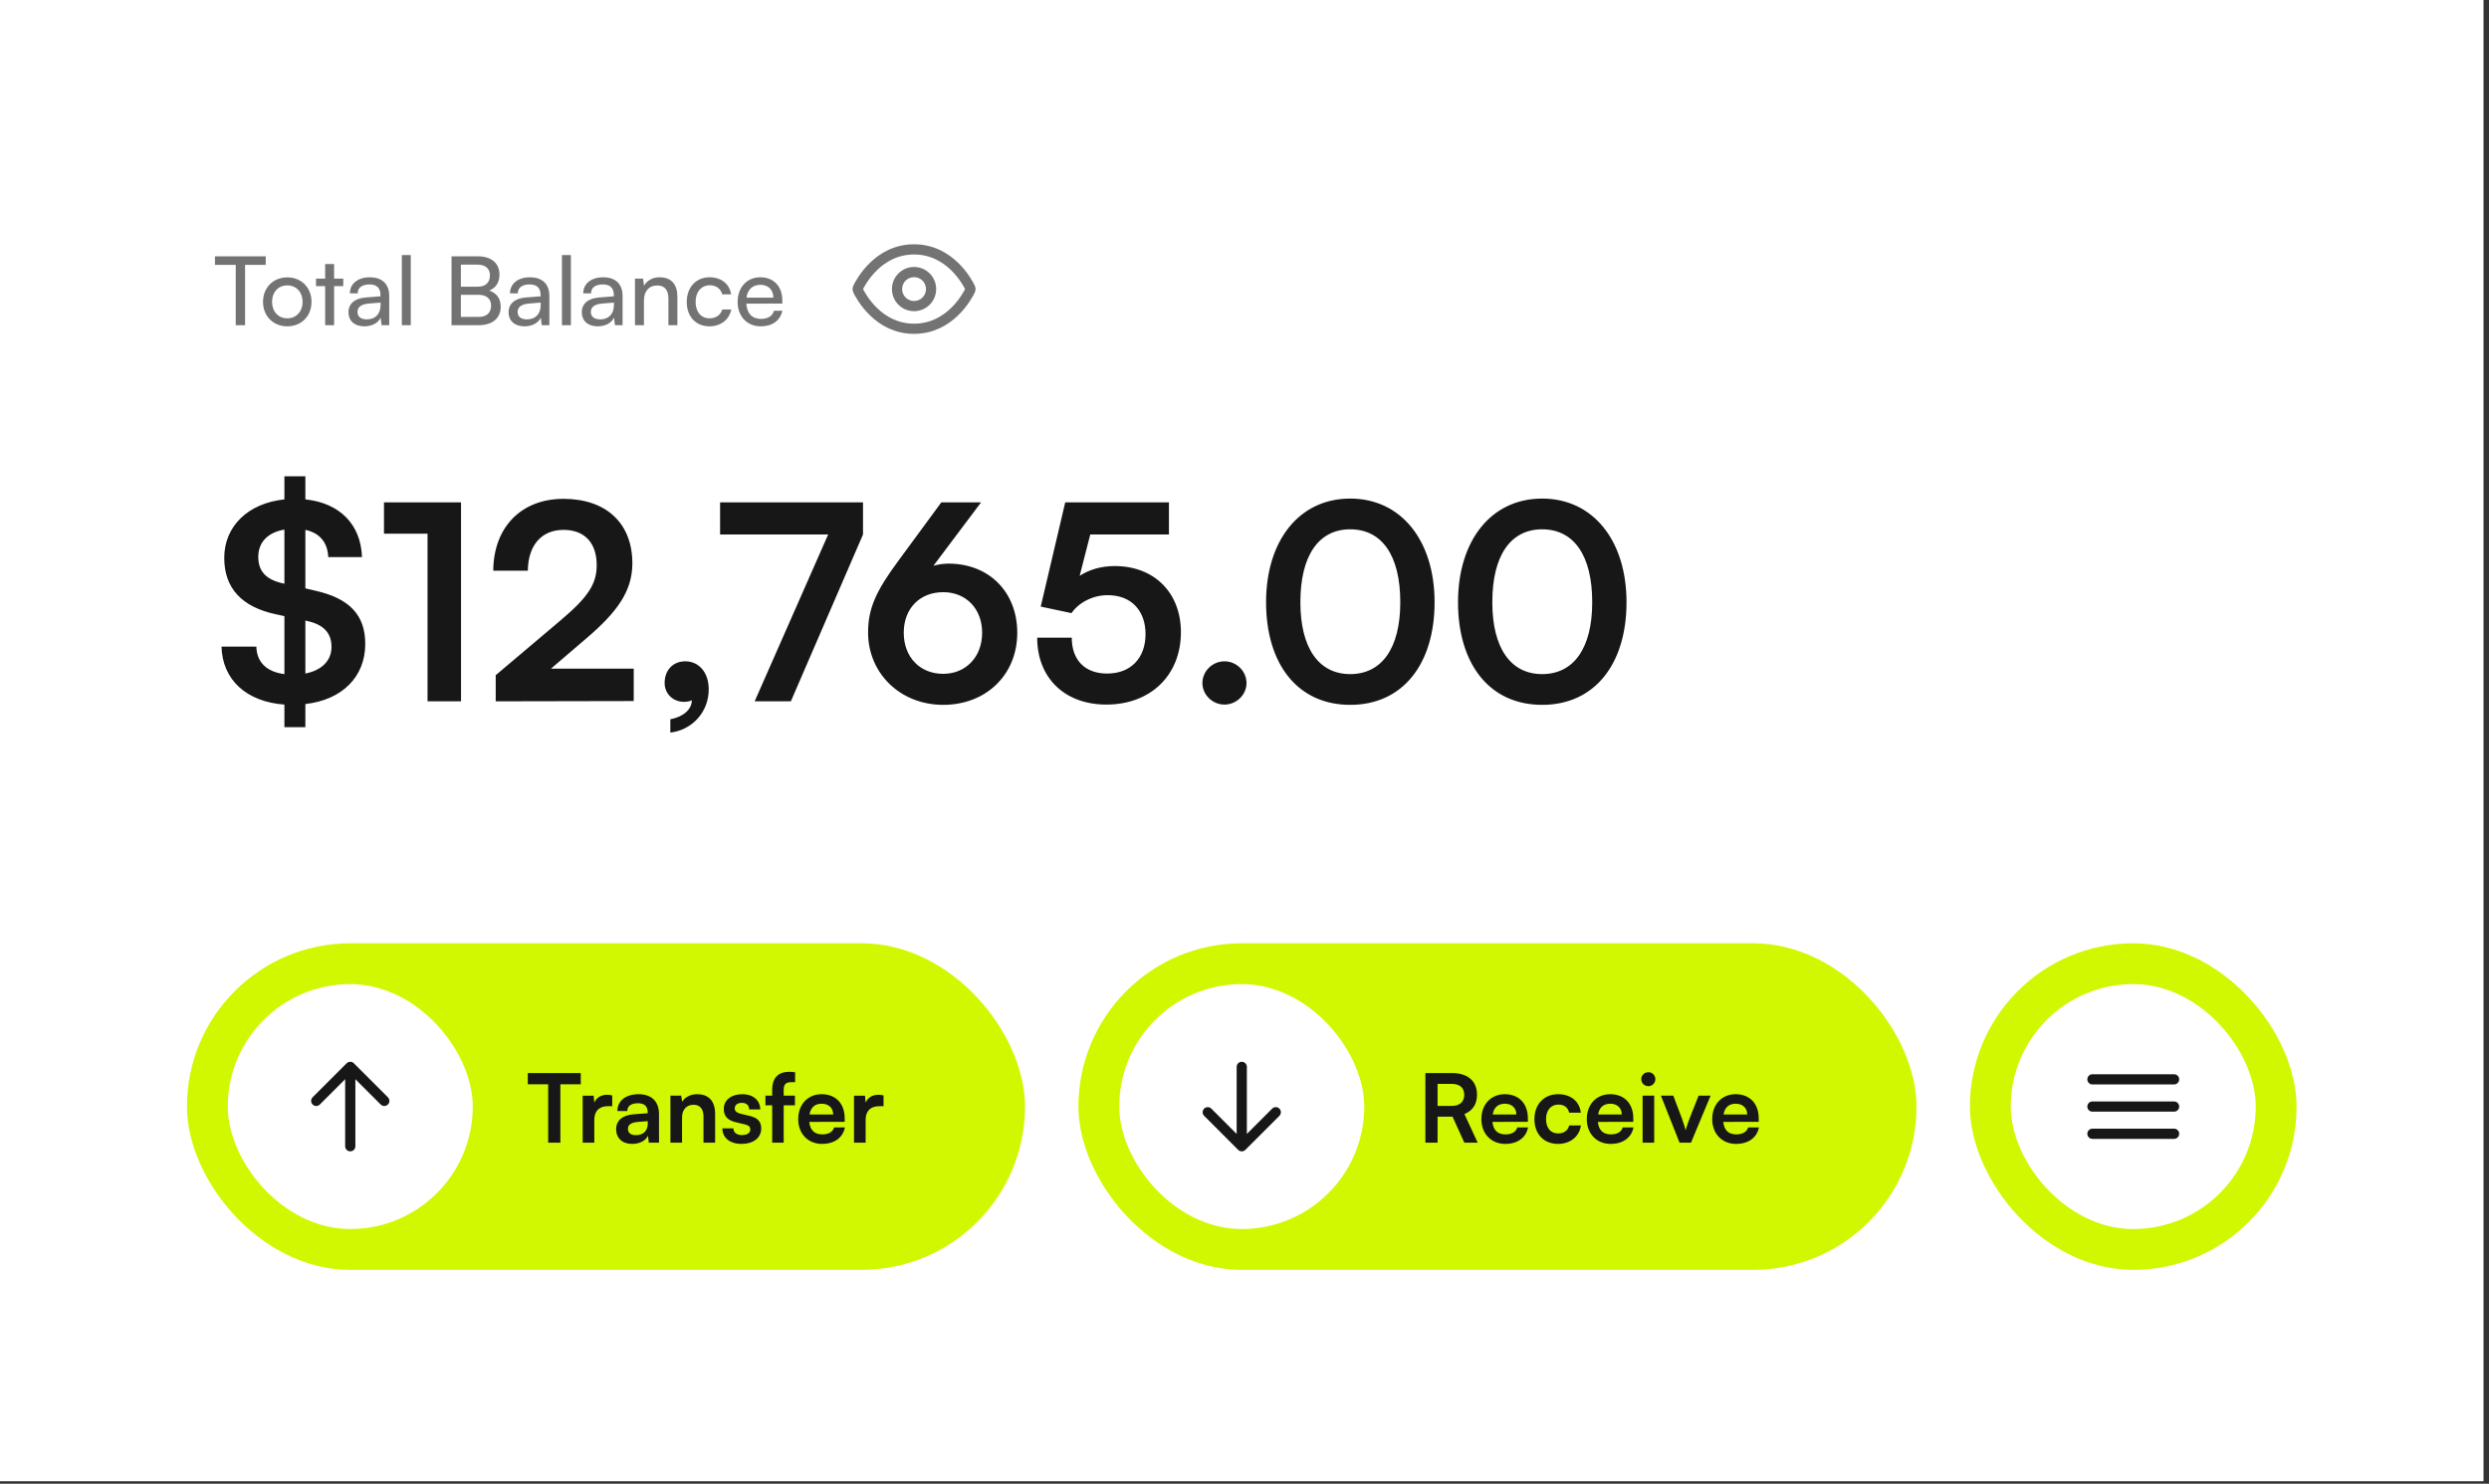 <svg width="379" height="226" viewBox="0 0 379 226" fill="none" xmlns="http://www.w3.org/2000/svg">
<rect x="0" y="0" width="379" height="226" fill="#333333" stroke="none"/>
<rect width="378.164" height="225.616" fill="white"/>
<path d="M32.732 40.347V39.041H40.465V40.347H37.317V49.53H35.895V40.347H32.732ZM40.05 45.976C40.05 43.785 41.617 42.247 43.75 42.247C45.868 42.247 47.435 43.785 47.435 45.976C47.435 48.166 45.868 49.704 43.75 49.704C41.617 49.704 40.05 48.166 40.05 45.976ZM41.429 45.976C41.429 47.455 42.372 48.486 43.75 48.486C45.114 48.486 46.071 47.455 46.071 45.976C46.071 44.496 45.114 43.466 43.75 43.466C42.372 43.466 41.429 44.496 41.429 45.976ZM50.876 49.53H49.512V43.582H48.119V42.436H49.512V40.216H50.876V42.436H52.268V43.582H50.876V49.53ZM55.482 49.704C53.958 49.704 53.059 48.848 53.059 47.557C53.059 46.251 54.031 45.439 55.699 45.308L57.934 45.134V44.931C57.934 43.742 57.223 43.321 56.265 43.321C55.119 43.321 54.466 43.828 54.466 44.684H53.277C53.277 43.205 54.495 42.233 56.323 42.233C58.079 42.233 59.268 43.161 59.268 45.076V49.53H58.108L57.962 48.384C57.6 49.196 56.628 49.704 55.482 49.704ZM55.873 48.645C57.165 48.645 57.948 47.804 57.948 46.469V46.092L56.135 46.237C54.93 46.353 54.437 46.817 54.437 47.514C54.437 48.268 54.989 48.645 55.873 48.645ZM62.55 49.53H61.186V38.852H62.55V49.53ZM68.756 49.53V39.041H72.76C74.806 39.041 76.053 40.086 76.053 41.812C76.053 43.016 75.531 43.828 74.487 44.264C75.647 44.641 76.242 45.482 76.242 46.73C76.242 48.471 74.98 49.53 72.905 49.53H68.756ZM72.673 40.303H70.178V43.669H72.76C73.935 43.669 74.603 43.031 74.603 41.943C74.603 40.898 73.906 40.303 72.673 40.303ZM72.876 44.902H70.178V48.268H72.876C74.095 48.268 74.777 47.644 74.777 46.556C74.777 45.511 74.08 44.902 72.876 44.902ZM79.864 49.704C78.341 49.704 77.441 48.848 77.441 47.557C77.441 46.251 78.413 45.439 80.082 45.308L82.316 45.134V44.931C82.316 43.742 81.605 43.321 80.648 43.321C79.501 43.321 78.849 43.828 78.849 44.684H77.659C77.659 43.205 78.878 42.233 80.706 42.233C82.461 42.233 83.651 43.161 83.651 45.076V49.53H82.49L82.345 48.384C81.982 49.196 81.01 49.704 79.864 49.704ZM80.256 48.645C81.547 48.645 82.33 47.804 82.33 46.469V46.092L80.517 46.237C79.313 46.353 78.82 46.817 78.82 47.514C78.82 48.268 79.371 48.645 80.256 48.645ZM86.932 49.53H85.568V38.852H86.932V49.53ZM91.014 49.704C89.491 49.704 88.591 48.848 88.591 47.557C88.591 46.251 89.563 45.439 91.232 45.308L93.466 45.134V44.931C93.466 43.742 92.755 43.321 91.797 43.321C90.651 43.321 89.999 43.828 89.999 44.684H88.809C88.809 43.205 90.028 42.233 91.856 42.233C93.611 42.233 94.8 43.161 94.8 45.076V49.53H93.64L93.495 48.384C93.132 49.196 92.16 49.704 91.014 49.704ZM91.406 48.645C92.697 48.645 93.48 47.804 93.48 46.469V46.092L91.667 46.237C90.463 46.353 89.969 46.817 89.969 47.514C89.969 48.268 90.521 48.645 91.406 48.645ZM98.053 49.53H96.689V42.436H97.922L98.067 43.524C98.517 42.711 99.417 42.233 100.418 42.233C102.289 42.233 103.145 43.379 103.145 45.192V49.53H101.781V45.497C101.781 44.061 101.114 43.48 100.069 43.48C98.793 43.48 98.053 44.394 98.053 45.773V49.53ZM104.57 45.99C104.57 43.77 105.977 42.233 108.051 42.233C109.836 42.233 111.084 43.248 111.33 44.83H109.966C109.734 43.93 109.009 43.451 108.095 43.451C106.804 43.451 105.919 44.438 105.919 45.976C105.919 47.499 106.746 48.486 108.037 48.486C109.009 48.486 109.734 47.978 109.981 47.136H111.345C111.069 48.674 109.749 49.704 108.037 49.704C105.948 49.704 104.57 48.224 104.57 45.99ZM115.845 49.704C113.756 49.704 112.319 48.195 112.319 45.99C112.319 43.77 113.727 42.233 115.787 42.233C117.803 42.233 119.123 43.625 119.123 45.729V46.237L113.639 46.251C113.741 47.746 114.524 48.572 115.874 48.572C116.933 48.572 117.629 48.137 117.861 47.325H119.138C118.79 48.848 117.6 49.704 115.845 49.704ZM115.787 43.379C114.597 43.379 113.843 44.09 113.668 45.337H117.76C117.76 44.162 116.991 43.379 115.787 43.379Z" fill="#737373"/>
<path d="M139.182 37.985C133.736 37.985 131.093 42.893 130.625 43.864C130.599 43.916 130.586 43.973 130.586 44.03C130.586 44.088 130.599 44.144 130.625 44.196C131.093 45.167 133.735 50.075 139.182 50.075C144.63 50.075 147.271 45.167 147.74 44.196C147.765 44.144 147.779 44.088 147.779 44.03C147.779 43.973 147.765 43.916 147.74 43.864C147.272 42.893 144.63 37.985 139.182 37.985Z" stroke="#737373" stroke-width="1.554" stroke-linecap="round" stroke-linejoin="round"/>
<path d="M139.182 46.621C140.613 46.621 141.773 45.461 141.773 44.03C141.773 42.599 140.613 41.44 139.182 41.44C137.752 41.44 136.592 42.599 136.592 44.03C136.592 45.461 137.752 46.621 139.182 46.621Z" stroke="#737373" stroke-width="1.554" stroke-linecap="round" stroke-linejoin="round"/>
<path d="M43.306 110.758V107.317C37.545 106.903 33.856 103.545 33.731 98.489H39.037C39.078 100.851 40.612 102.343 43.306 102.675V93.846L41.98 93.556C36.757 92.437 34.146 89.535 34.146 84.976C34.146 80.126 37.794 76.644 43.306 76.064V72.541H46.498V76.064C51.721 76.603 54.954 79.877 55.12 84.851H49.98C49.897 82.613 48.654 81.162 46.498 80.706V89.618L47.907 89.95C53.213 91.11 55.617 93.68 55.617 98.074C55.617 103.131 52.052 106.613 46.498 107.235V110.758H43.306ZM43.141 88.872L43.306 88.913V80.665C40.819 81.079 39.327 82.572 39.327 84.81C39.327 87.007 40.488 88.292 43.141 88.872ZM46.788 94.592L46.498 94.509V102.592C48.985 102.095 50.477 100.644 50.477 98.53C50.477 96.416 49.275 95.131 46.788 94.592ZM65.101 81.287H58.469V76.52H70.199V106.82H65.101V81.287ZM96.497 106.779L75.482 106.82V102.841L85.388 94.468C89.492 90.986 90.86 88.996 90.86 86.095C90.86 82.654 88.994 80.706 85.803 80.706C82.487 80.706 80.414 83.028 80.373 86.924H75.109C75.15 80.292 79.378 75.981 85.803 75.981C92.269 75.981 96.29 79.67 96.29 85.805C96.29 90.033 93.968 93.224 89.367 97.162L83.896 101.846H96.497V106.779ZM107.918 104.996C107.918 108.437 105.431 111.172 102.074 111.587V109.556C103.939 109.224 105.348 108.105 105.348 106.654C105.017 106.82 104.644 106.903 104.146 106.903C102.53 106.903 101.203 105.701 101.203 104.043C101.203 102.053 102.488 100.727 104.353 100.727C106.426 100.727 107.918 102.426 107.918 104.996ZM109.648 76.52H131.41V81.411L120.425 106.82H114.913L126.104 81.411H109.648V76.52ZM136.784 85.432L143.333 76.52H149.385L142.131 86.178C142.877 85.971 143.664 85.846 144.411 85.846C150.67 85.846 154.898 90.24 154.898 96.375C154.898 102.841 150.089 107.359 143.623 107.359C137.074 107.359 132.183 102.551 132.183 96.333C132.183 92.686 133.385 90.033 136.784 85.432ZM137.613 96.375C137.613 100.064 140.058 102.634 143.623 102.634C147.063 102.634 149.55 100.064 149.55 96.375C149.55 92.727 147.105 90.198 143.623 90.198C140.017 90.198 137.613 92.727 137.613 96.375ZM168.461 107.317C162.119 107.317 157.932 103.255 157.932 97.121H163.196C163.196 100.561 165.227 102.592 168.585 102.592C172.15 102.592 174.429 100.271 174.429 96.582C174.429 93.059 172.315 90.654 168.668 90.654C166.347 90.654 164.233 91.815 163.155 93.39L158.471 92.395L162.202 76.52H177.994V81.411H166.015L164.398 87.712C165.849 86.758 167.673 86.219 169.745 86.219C175.797 86.219 179.818 90.323 179.818 96.292C179.818 102.841 175.217 107.317 168.461 107.317ZM186.449 107.317C184.626 107.317 183.092 105.825 183.092 104.043C183.092 102.219 184.626 100.727 186.449 100.727C188.273 100.727 189.807 102.219 189.807 104.043C189.807 105.825 188.273 107.317 186.449 107.317ZM192.786 91.732C192.786 82.323 197.843 75.94 205.595 75.94C213.346 75.94 218.444 82.323 218.444 91.732C218.444 101.1 213.636 107.359 205.595 107.359C197.553 107.359 192.786 101.1 192.786 91.732ZM198.009 91.732C198.009 98.737 200.828 102.675 205.595 102.675C210.403 102.675 213.221 98.737 213.221 91.732C213.221 84.561 210.403 80.623 205.595 80.623C200.828 80.623 198.009 84.561 198.009 91.732ZM222.012 91.732C222.012 82.323 227.069 75.94 234.82 75.94C242.571 75.94 247.67 82.323 247.67 91.732C247.67 101.1 242.862 107.359 234.82 107.359C226.779 107.359 222.012 101.1 222.012 91.732ZM227.235 91.732C227.235 98.737 230.053 102.675 234.82 102.675C239.628 102.675 242.447 98.737 242.447 91.732C242.447 84.561 239.628 80.623 234.82 80.623C230.053 80.623 227.235 84.561 227.235 91.732Z" fill="#171717"/>
<rect x="28.464" y="143.675" width="127.615" height="49.74" rx="24.87" fill="#D2F801"/>
<rect x="34.682" y="149.893" width="37.305" height="37.305" rx="18.653" fill="white"/>
<path d="M53.335 162.501L58.516 167.682M53.335 162.501L48.153 167.682M53.335 162.501V174.59" stroke="#171717" stroke-width="1.554" stroke-linecap="round" stroke-linejoin="round"/>
<path d="M80.366 165.152V163.44H88.432V165.152H85.327V174.045H83.47V165.152H80.366ZM93.224 166.85V168.489H92.571C91.294 168.489 90.496 169.171 90.496 170.564V174.045H88.726V166.893H90.394L90.496 167.938C90.801 167.227 91.483 166.748 92.44 166.748C92.687 166.748 92.933 166.777 93.224 166.85ZM96.271 174.234C94.748 174.234 93.819 173.349 93.819 172C93.819 170.68 94.776 169.853 96.474 169.722L98.621 169.563V169.403C98.621 168.431 98.041 168.039 97.141 168.039C96.097 168.039 95.516 168.474 95.516 169.229H94.008C94.008 167.677 95.284 166.661 97.228 166.661C99.158 166.661 100.347 167.706 100.347 169.693V174.045H98.795L98.665 172.986C98.36 173.726 97.388 174.234 96.271 174.234ZM96.851 172.899C97.939 172.899 98.635 172.246 98.635 171.144V170.767L97.141 170.883C96.039 170.984 95.618 171.347 95.618 171.927C95.618 172.58 96.053 172.899 96.851 172.899ZM103.856 174.045H102.086V166.879H103.726L103.871 167.807C104.32 167.082 105.191 166.661 106.163 166.661C107.962 166.661 108.89 167.778 108.89 169.635V174.045H107.12V170.056C107.12 168.852 106.526 168.271 105.612 168.271C104.523 168.271 103.856 169.026 103.856 170.186V174.045ZM109.993 171.869H111.676C111.69 172.493 112.155 172.885 112.967 172.885C113.794 172.885 114.244 172.551 114.244 172.029C114.244 171.666 114.055 171.405 113.417 171.26L112.126 170.955C110.834 170.665 110.211 170.056 110.211 168.91C110.211 167.502 111.4 166.661 113.054 166.661C114.664 166.661 115.752 167.59 115.767 168.982H114.084C114.07 168.373 113.663 167.981 112.982 167.981C112.285 167.981 111.879 168.3 111.879 168.837C111.879 169.243 112.198 169.505 112.807 169.65L114.099 169.954C115.303 170.23 115.912 170.781 115.912 171.884C115.912 173.335 114.679 174.234 112.909 174.234C111.125 174.234 109.993 173.277 109.993 171.869ZM116.549 166.879H117.579V166.008C117.579 164.064 118.609 163.252 120.161 163.252C120.437 163.252 120.771 163.266 121.075 163.324V164.833H120.451C119.552 164.833 119.334 165.297 119.334 166.008V166.879H121.046V168.358H119.334V174.045H117.579V168.358H116.549V166.879ZM125.17 174.234C123.037 174.234 121.543 172.682 121.543 170.462C121.543 168.213 123.008 166.661 125.111 166.661C127.259 166.661 128.622 168.097 128.622 170.331V170.868L123.225 170.883C123.356 172.145 124.023 172.783 125.199 172.783C126.171 172.783 126.809 172.406 127.012 171.724H128.651C128.347 173.291 127.041 174.234 125.17 174.234ZM125.126 168.112C124.081 168.112 123.443 168.678 123.269 169.751H126.867C126.867 168.765 126.185 168.112 125.126 168.112ZM134.536 166.85V168.489H133.883C132.607 168.489 131.809 169.171 131.809 170.564V174.045H130.039V166.893H131.707L131.809 167.938C132.113 167.227 132.795 166.748 133.753 166.748C133.999 166.748 134.246 166.777 134.536 166.85Z" fill="#171717"/>
<rect x="164.212" y="143.675" width="127.615" height="49.74" rx="24.87" fill="#D2F801"/>
<rect x="170.43" y="149.893" width="37.305" height="37.305" rx="18.653" fill="white"/>
<path d="M189.083 174.59L194.264 169.409M189.083 174.59L183.901 169.409M189.083 174.59V162.501" stroke="#171717" stroke-width="1.554" stroke-linecap="round" stroke-linejoin="round"/>
<path d="M218.899 174.045H217.042V163.44H221.09C223.498 163.44 224.905 164.659 224.905 166.748C224.905 168.17 224.238 169.185 222.99 169.693L225.007 174.045H222.976L221.177 170.085H218.899V174.045ZM218.899 165.094V168.445H221.09C222.265 168.445 222.961 167.822 222.961 166.748C222.961 165.689 222.265 165.094 221.09 165.094H218.899ZM229.196 174.234C227.064 174.234 225.569 172.682 225.569 170.462C225.569 168.213 227.035 166.661 229.138 166.661C231.285 166.661 232.649 168.097 232.649 170.331V170.868L227.252 170.883C227.383 172.145 228.05 172.783 229.225 172.783C230.197 172.783 230.836 172.406 231.039 171.724H232.678C232.373 173.291 231.068 174.234 229.196 174.234ZM229.153 168.112C228.108 168.112 227.47 168.678 227.296 169.751H230.894C230.894 168.765 230.212 168.112 229.153 168.112ZM233.645 170.448C233.645 168.228 235.11 166.661 237.228 166.661C239.187 166.661 240.522 167.749 240.71 169.476H238.94C238.737 168.663 238.142 168.242 237.301 168.242C236.169 168.242 235.415 169.098 235.415 170.448C235.415 171.797 236.111 172.638 237.243 172.638C238.128 172.638 238.752 172.203 238.94 171.42H240.725C240.507 173.088 239.114 174.234 237.243 174.234C235.067 174.234 233.645 172.725 233.645 170.448ZM245.248 174.234C243.116 174.234 241.621 172.682 241.621 170.462C241.621 168.213 243.087 166.661 245.19 166.661C247.337 166.661 248.701 168.097 248.701 170.331V170.868L243.304 170.883C243.435 172.145 244.102 172.783 245.277 172.783C246.249 172.783 246.888 172.406 247.091 171.724H248.73C248.425 173.291 247.12 174.234 245.248 174.234ZM245.205 168.112C244.16 168.112 243.522 168.678 243.348 169.751H246.946C246.946 168.765 246.264 168.112 245.205 168.112ZM251.002 165.442C250.393 165.442 249.914 164.964 249.914 164.369C249.914 163.774 250.393 163.31 251.002 163.31C251.583 163.31 252.062 163.774 252.062 164.369C252.062 164.964 251.583 165.442 251.002 165.442ZM250.118 174.045V166.879H251.887V174.045H250.118ZM255.747 174.045L252.904 166.879H254.79L256.037 170.172C256.342 171.028 256.589 171.768 256.676 172.159C256.777 171.71 257.038 170.955 257.343 170.172L258.649 166.879H260.477L257.488 174.045H255.747ZM264.346 174.234C262.213 174.234 260.719 172.682 260.719 170.462C260.719 168.213 262.184 166.661 264.288 166.661C266.435 166.661 267.799 168.097 267.799 170.331V170.868L262.402 170.883C262.533 172.145 263.2 172.783 264.375 172.783C265.347 172.783 265.985 172.406 266.189 171.724H267.828C267.523 173.291 266.218 174.234 264.346 174.234ZM264.303 168.112C263.258 168.112 262.62 168.678 262.446 169.751H266.043C266.043 168.765 265.362 168.112 264.303 168.112Z" fill="#171717"/>
<rect x="299.96" y="143.675" width="49.74" height="49.74" rx="24.87" fill="#D2F801"/>
<rect x="306.178" y="149.893" width="37.305" height="37.305" rx="18.653" fill="white"/>
<path d="M318.613 164.4H331.048M318.613 168.545H331.048M318.613 172.69H331.048" stroke="#171717" stroke-width="1.554" stroke-linecap="round" stroke-linejoin="round"/>
</svg>
